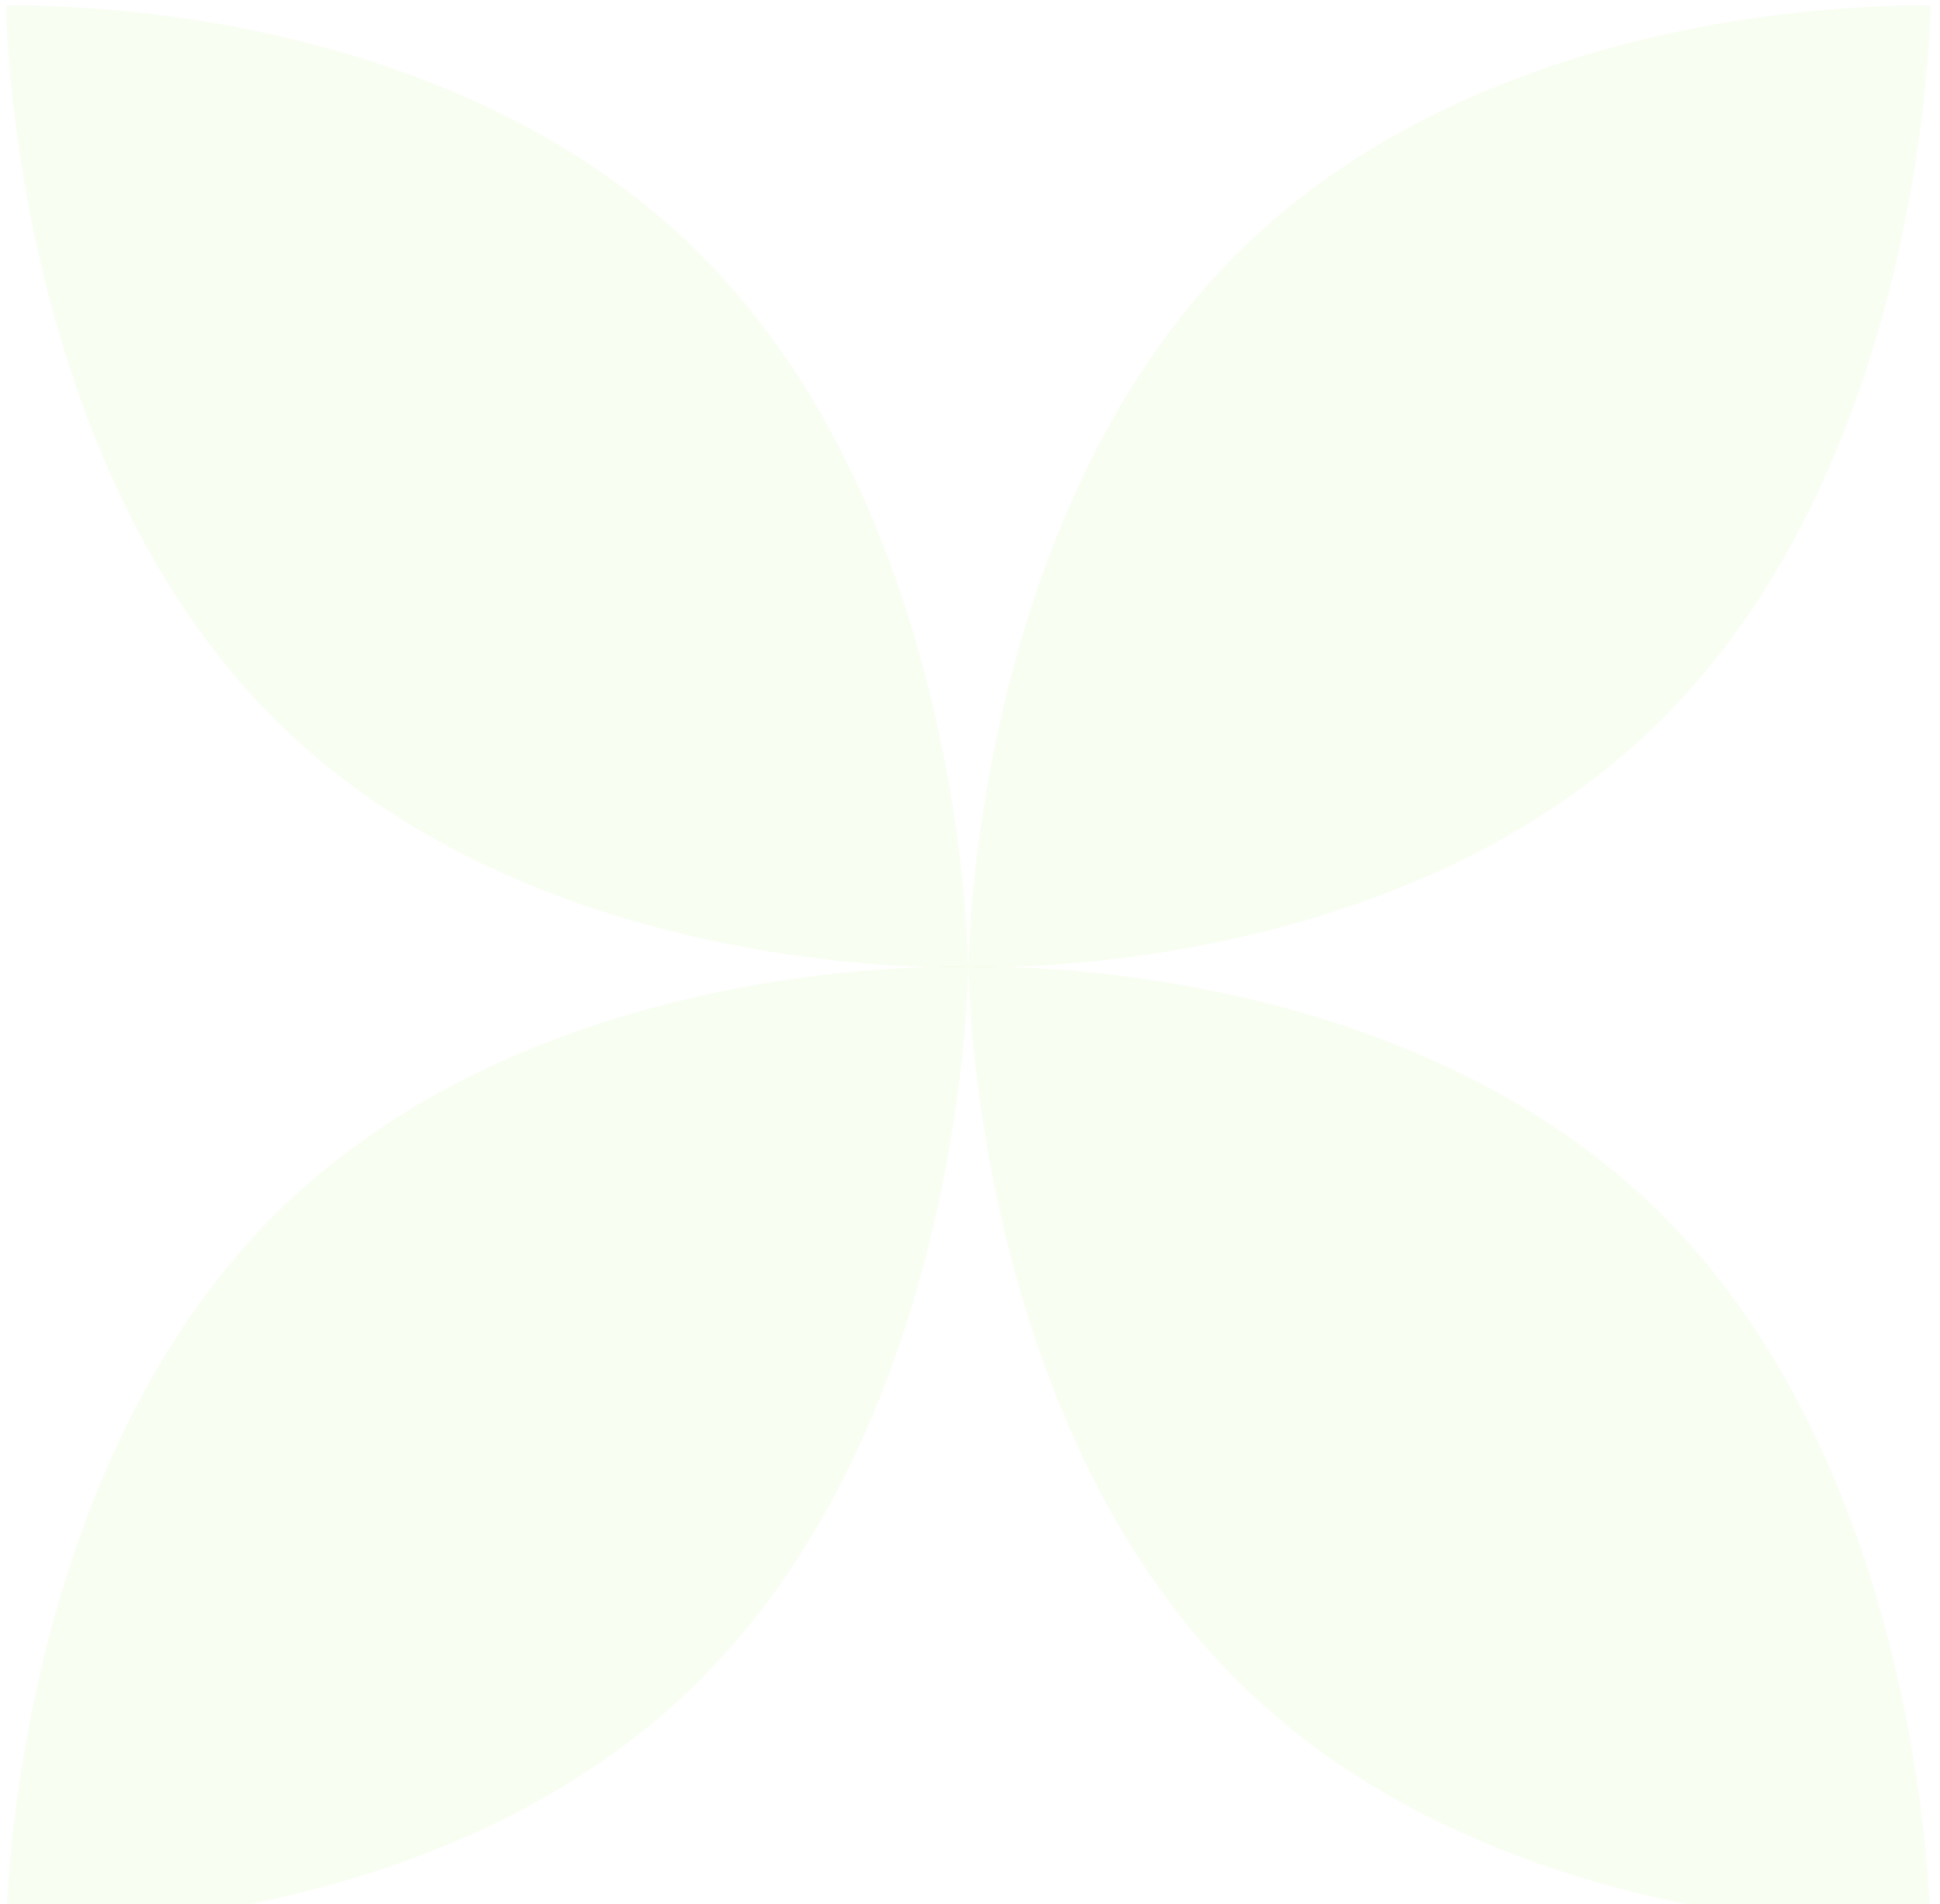<svg xmlns="http://www.w3.org/2000/svg" width="266" height="261" viewBox="0 0 266 261" fill="none"><path d="M96.028 34.855C132.458 71.244 132.769 132.582 132.769 132.582C132.769 132.582 74.017 134.922 37.588 98.533C1.158 62.145 0.847 0.806 0.847 0.806C0.847 0.806 59.599 -1.534 96.028 34.855Z" fill="#C0F288" fill-opacity="0.1"></path><path d="M169.51 34.855C133.081 71.244 132.769 132.582 132.769 132.582C132.769 132.582 191.521 134.922 227.951 98.533C264.38 62.145 264.691 0.806 264.691 0.806C264.691 0.806 205.939 -1.534 169.51 34.855Z" fill="#C0F288" fill-opacity="0.1"></path><path d="M96.028 230.259C132.458 193.87 132.769 132.531 132.769 132.531C132.769 132.531 74.017 130.191 37.588 166.58C1.158 202.969 0.847 264.307 0.847 264.307C0.847 264.307 59.599 266.648 96.028 230.259Z" fill="#C0F288" fill-opacity="0.1"></path><path d="M169.51 230.259C133.081 193.87 132.769 132.531 132.769 132.531C132.769 132.531 191.521 130.191 227.951 166.58C264.38 202.969 264.691 264.307 264.691 264.307C264.691 264.307 205.939 266.648 169.51 230.259Z" fill="#C0F288" fill-opacity="0.1"></path></svg>